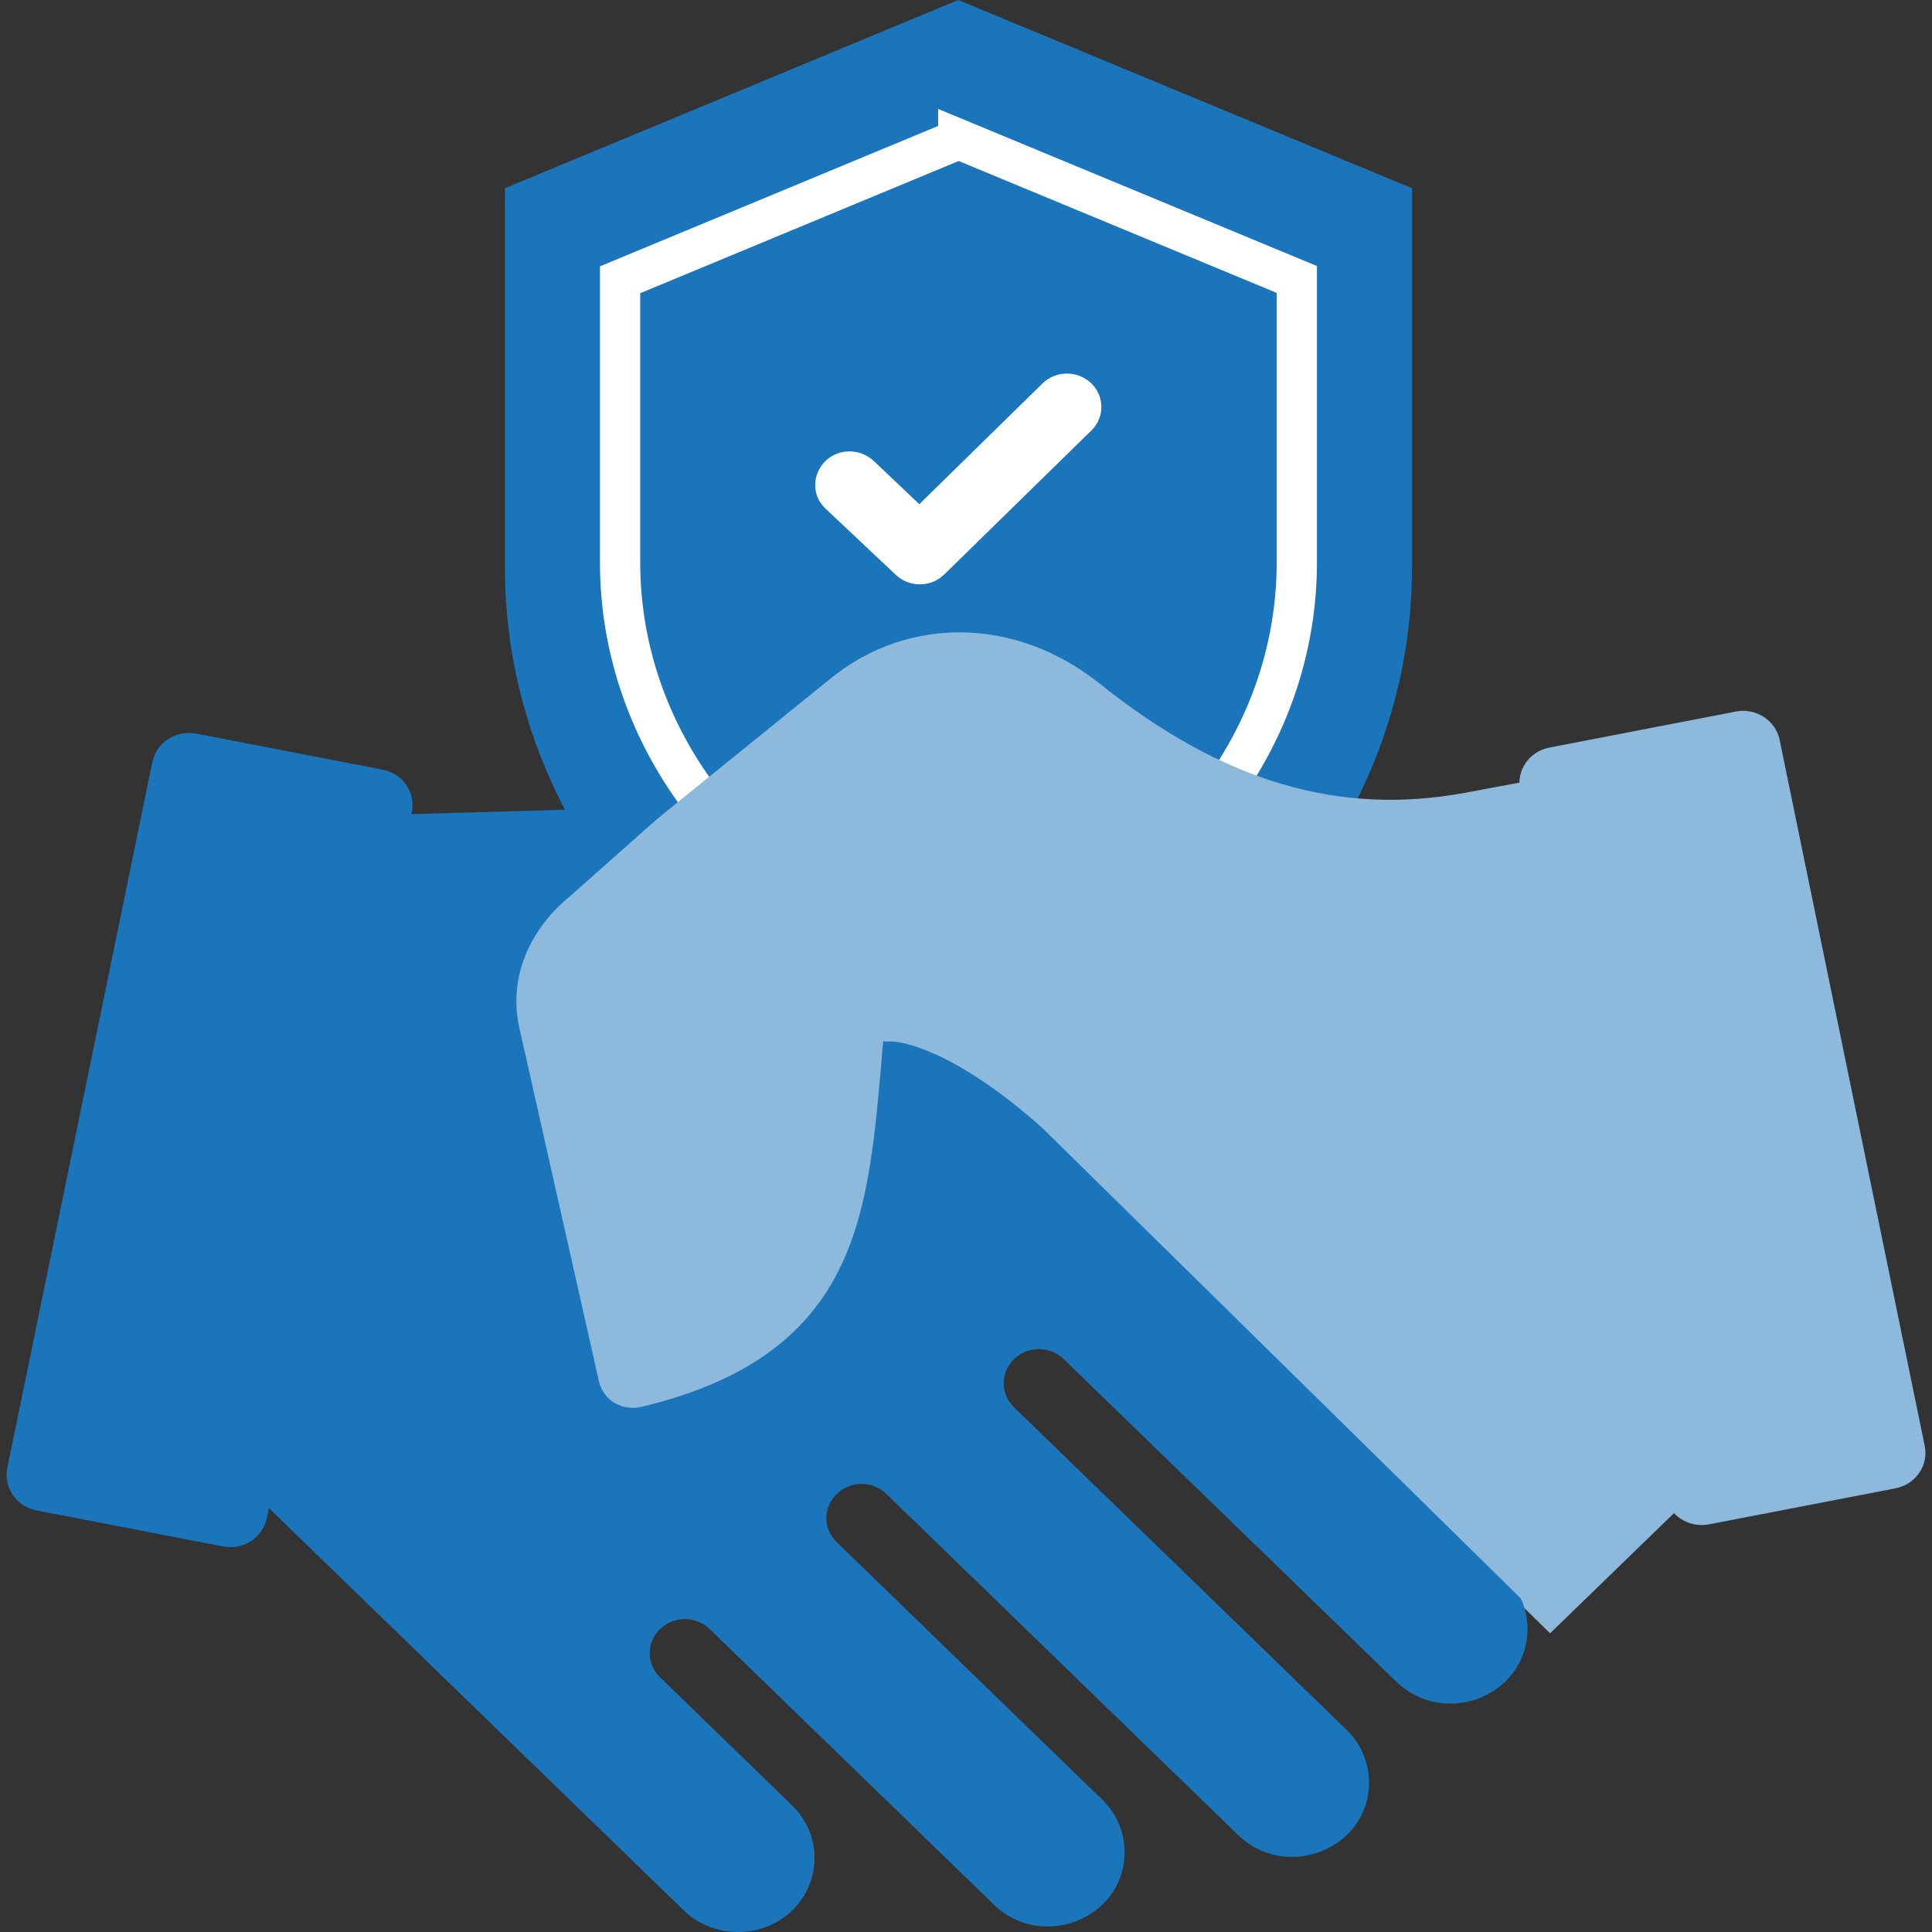 <svg width="48" height="48" viewBox="0 0 48 48" fill="none" xmlns="http://www.w3.org/2000/svg">
<rect x="0" y="0" width="48" height="48" fill="#333333" stroke="none"/>
<path fill-rule="evenodd" clip-rule="evenodd" d="M23.808 0L35.081 4.677V14.104C35.081 20.512 30.292 26.063 23.808 27.229C17.325 26.063 12.544 20.504 12.544 14.104V4.677L23.808 0Z" fill="#1B75BA"/>
<path fill-rule="evenodd" clip-rule="evenodd" d="M23.808 3.455L32.219 6.943V13.975C32.219 18.757 28.648 22.9 23.808 23.765C18.977 22.9 15.406 18.749 15.406 13.975V6.951L23.808 3.463V3.455Z" stroke="white" stroke-miterlimit="10"/>
<path fill-rule="evenodd" clip-rule="evenodd" d="M25.903 9.524C26.237 9.2 26.779 9.2 27.113 9.524C27.447 9.848 27.447 10.374 27.113 10.697L23.458 14.274C23.124 14.598 22.59 14.598 22.256 14.282L20.512 12.639C20.17 12.324 20.17 11.798 20.496 11.466C20.821 11.134 21.364 11.134 21.706 11.45L22.84 12.526L25.895 9.532L25.903 9.524Z" fill="white"/>
<path d="M3.785 18.932L0.181 36.47C0.081 36.956 0.407 37.429 0.908 37.526L5.54 38.421C6.042 38.518 6.529 38.203 6.629 37.716L10.233 20.178C10.333 19.692 10.008 19.219 9.506 19.122L4.874 18.227C4.373 18.13 3.885 18.446 3.785 18.932Z" fill="#1B75BA"/>
<path fill-rule="evenodd" clip-rule="evenodd" d="M23.616 24.51C22.974 24.259 22.398 24.154 21.923 24.194C20.963 24.259 20.329 24.866 20.22 25.732C19.887 28.855 19.962 31.817 16.382 33.071L14.605 25.181C14.455 24.526 14.772 23.968 15.297 23.539L21.814 18.263C23.116 17.211 24.835 17.373 26.12 18.401C29.583 21.176 33.029 22.179 36.742 21.491L39.871 36.712L38.528 38.015L27.154 26.824C27.154 26.824 27.113 26.784 27.088 26.759C25.803 25.626 24.61 24.882 23.616 24.502V24.51Z" fill="#8CB9DC"/>
<path d="M38.511 40.58L25.803 28.07C24.426 26.864 23.416 26.371 22.932 26.177C22.44 25.982 22.165 25.974 22.073 25.982C22.048 26.241 22.023 26.5 21.998 26.759C21.722 29.64 21.372 33.224 17.025 34.754L15.022 35.458L12.794 25.545C12.51 24.283 12.994 23.037 14.121 22.131L20.638 16.855C22.573 15.285 25.26 15.334 27.321 16.984C30.367 19.42 33.254 20.278 36.408 19.695L38.227 19.355L41.907 37.286L38.528 40.563L38.511 40.58ZM28.498 25.578L37.501 34.43L35.248 23.482C31.669 23.668 28.273 22.462 24.927 19.784C24.676 19.582 23.808 18.991 23.007 19.638L16.491 24.914C16.491 24.914 16.465 24.93 16.457 24.947L17.575 29.907C17.884 29.308 18.043 28.539 18.159 27.528H18.118L18.36 25.505C18.568 23.765 19.945 22.503 21.781 22.373C22.557 22.317 23.408 22.471 24.309 22.818C25.577 23.312 26.971 24.21 28.339 25.424C28.389 25.473 28.448 25.521 28.498 25.57V25.578Z" fill="#8CB9DC"/>
<path fill-rule="evenodd" clip-rule="evenodd" d="M9.565 20.245L16.666 20.043L14.188 22.244C13.178 23.061 12.619 24.259 12.903 25.538L14.88 34.317C14.989 34.794 15.473 35.086 15.99 34.94C21.247 33.662 21.547 30.279 21.881 26.598C21.923 26.136 21.914 26.152 21.939 25.926C21.948 25.829 21.939 25.885 22.031 25.877C22.256 25.861 22.573 25.926 22.966 26.08C23.767 26.387 24.776 27.026 25.894 28.022L37.785 39.714C37.935 40.038 37.985 40.402 37.927 40.758C37.693 42.247 35.799 42.854 34.697 41.786L26.428 33.767C26.086 33.435 25.536 33.435 25.194 33.767C24.851 34.099 24.851 34.633 25.194 34.964L33.454 42.975C33.821 43.331 34.013 43.809 34.013 44.286C34.013 45.929 31.961 46.754 30.759 45.589L22.023 37.117C21.681 36.785 21.13 36.785 20.788 37.117C20.446 37.449 20.446 37.983 20.788 38.314L27.38 44.707C27.755 45.071 27.939 45.532 27.939 46.018C27.939 47.668 25.878 48.477 24.693 47.32L17.634 40.475C17.292 40.143 16.741 40.143 16.399 40.475C16.057 40.806 16.057 41.341 16.399 41.672L19.678 44.852C20.053 45.217 20.237 45.686 20.237 46.155C20.237 47.183 19.394 48 18.335 48C17.851 48 17.358 47.822 16.991 47.466L6.11 36.914L9.532 20.254L9.565 20.245Z" fill="#1B75BA"/>
<path d="M43.126 17.678L38.494 18.573C37.992 18.67 37.667 19.143 37.767 19.629L41.371 37.167C41.471 37.654 41.958 37.969 42.46 37.872L47.092 36.977C47.593 36.88 47.919 36.407 47.819 35.921L44.215 18.383C44.115 17.896 43.627 17.581 43.126 17.678Z" fill="#8CB9DC"/>
</svg>
